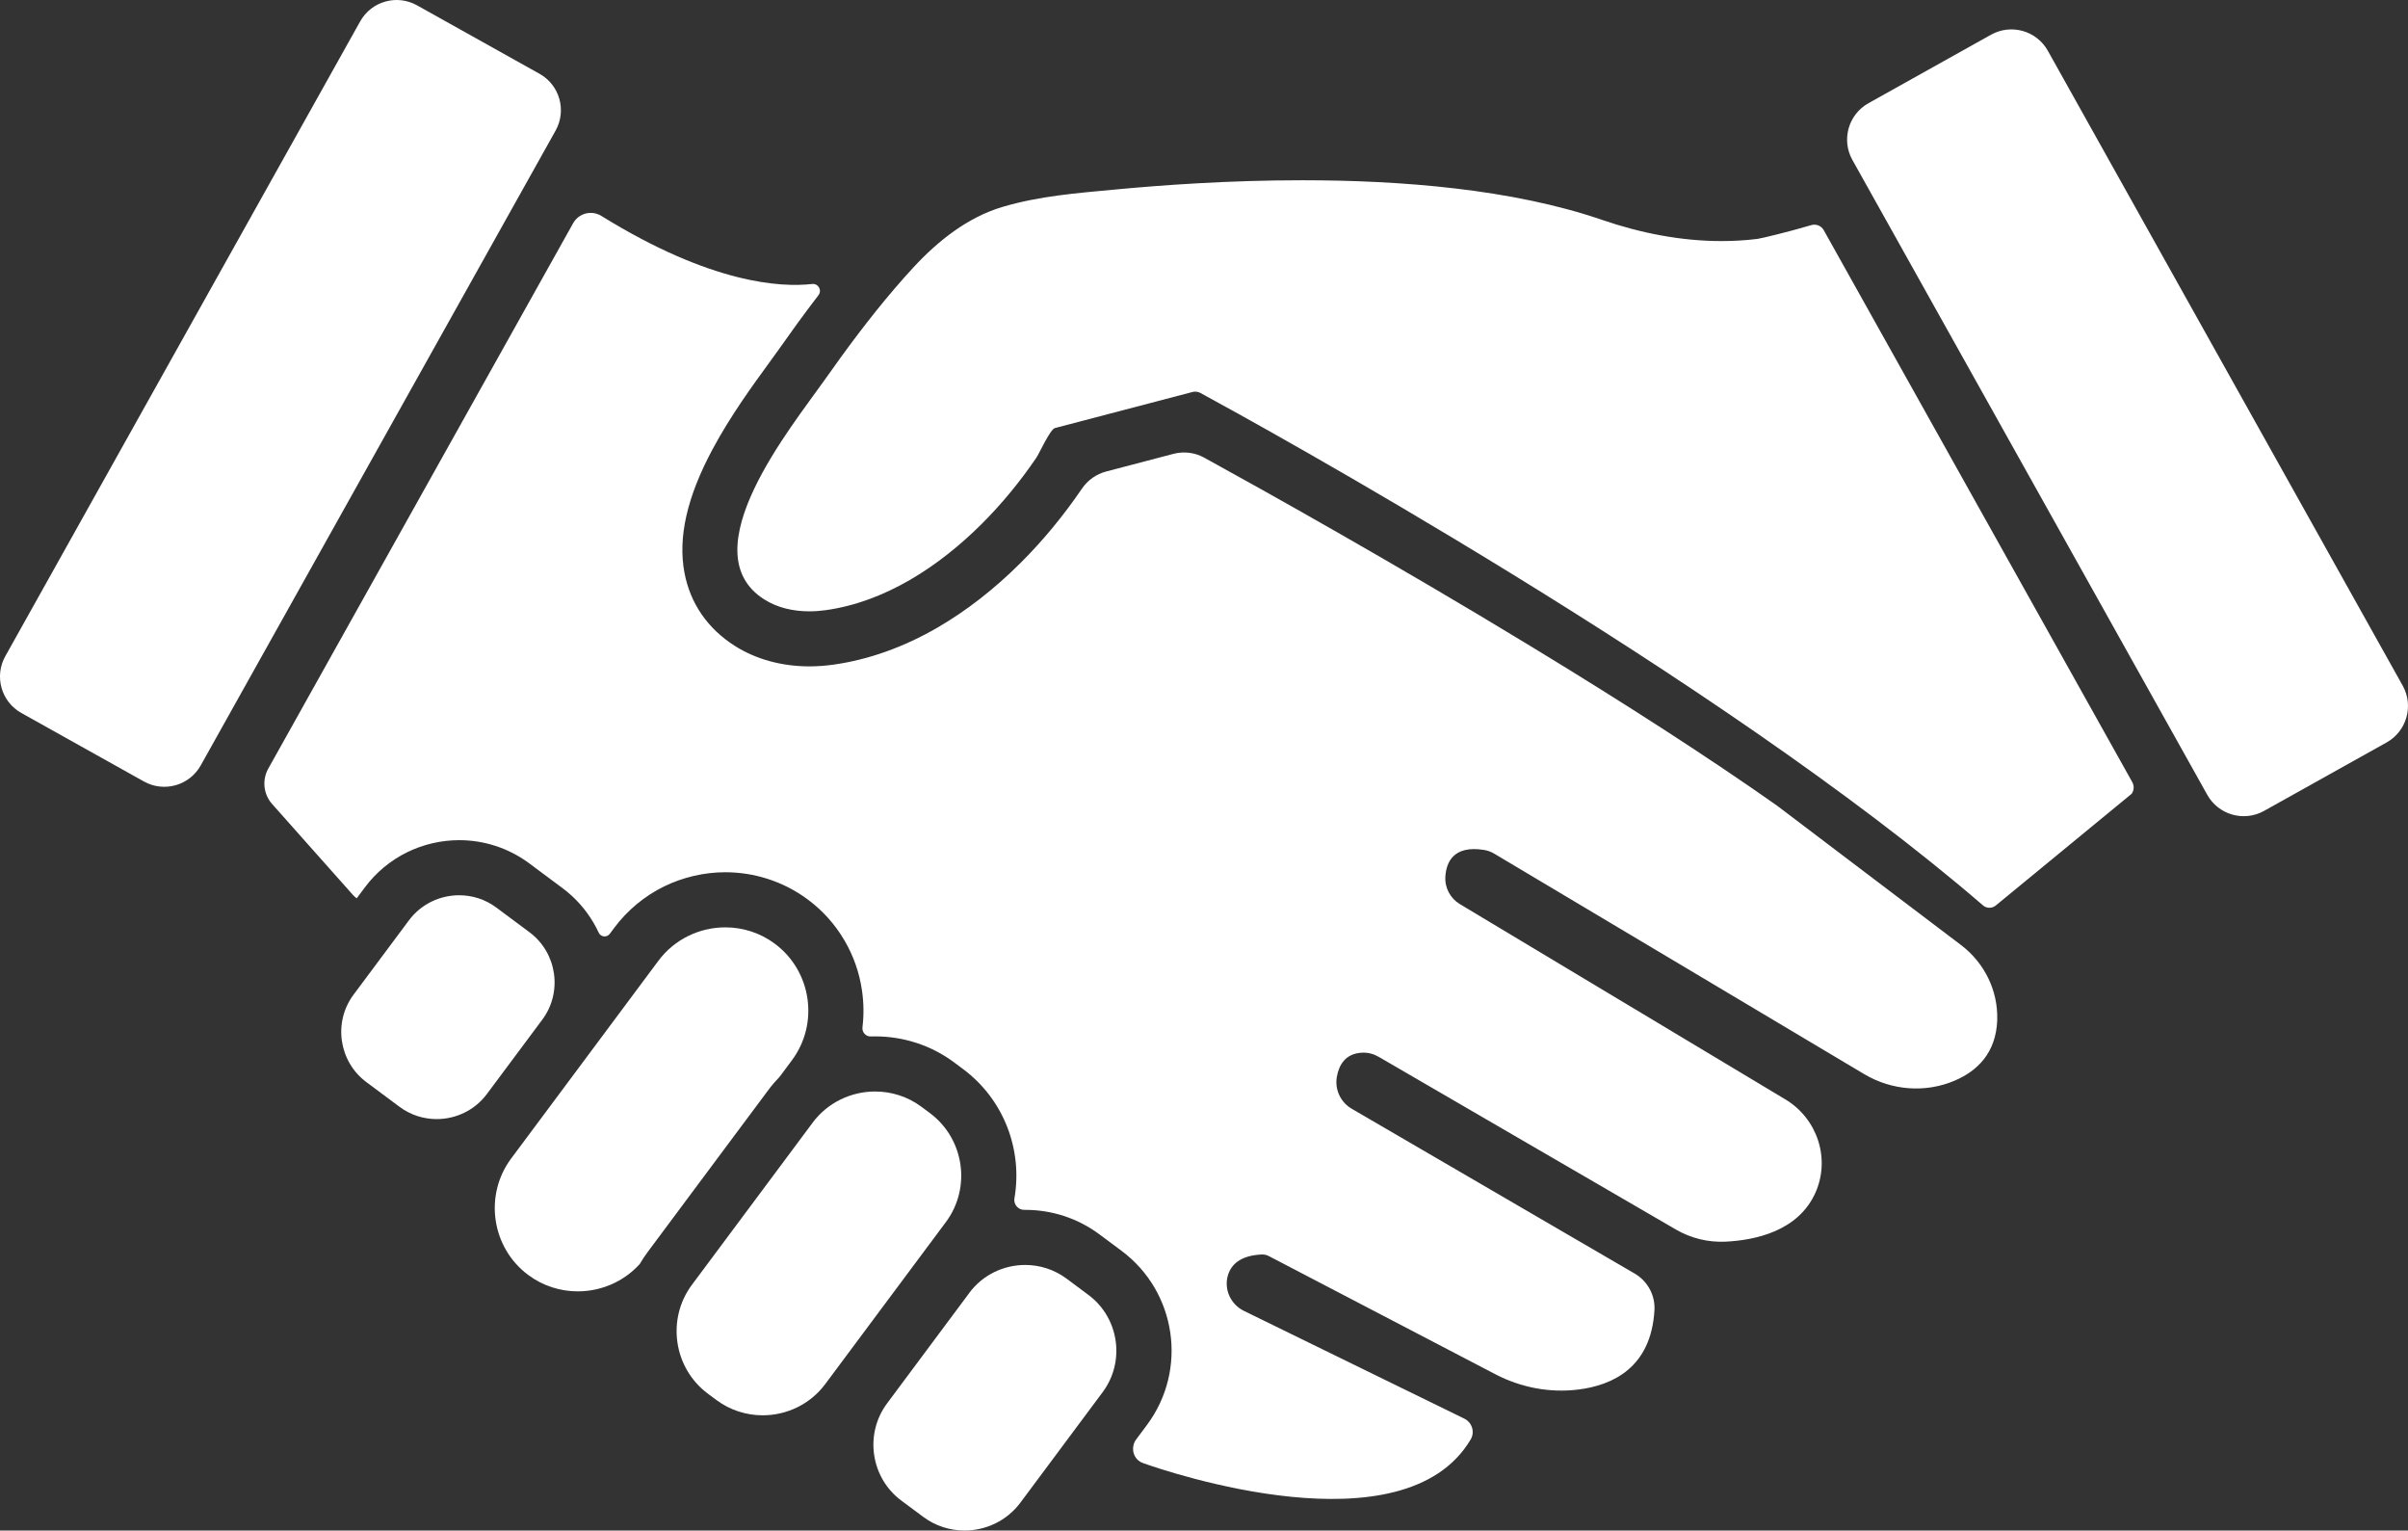 <?xml version="1.0" encoding="UTF-8"?>
<svg id="Layer_2" data-name="Layer 2" xmlns="http://www.w3.org/2000/svg" xmlns:xlink="http://www.w3.org/1999/xlink" viewBox="0 0 768.37 488.23">
  <rect x="0" y="0" width="768.37" height="488.23" fill="#333333" stroke="none"/>
  <defs>
    <style>
      .cls-1 {
        fill: none;
      }

      .cls-2 {
        clip-path: url(#clippath);
      }

      .cls-3 {
        fill: #fff;
      }

      .cls-4 {
        clip-path: url(#clippath-1);
      }
    </style>
    <clipPath id="clippath">
      <rect class="cls-1" x="278.47" y="403.32" width="77.98" height="84.91"/>
    </clipPath>
    <clipPath id="clippath-1">
      <rect class="cls-1" x="589.37" y="9.26" width="179" height="251.31"/>
    </clipPath>
  </defs>
  <g id="Corporate">
    <g id="White">
      <path class="cls-3" d="m259.28,358.16l-38.49,51.67c-8.16,10.95-5.87,26.59,5.09,34.74l2.7,2.01c4.43,3.3,9.63,4.89,14.79,4.89,7.6,0,15.11-3.45,19.97-9.98l38.49-51.67c8.16-10.95,5.86-26.58-5.09-34.74l-2.7-2.01c-4.43-3.3-9.63-4.89-14.79-4.89-7.6,0-15.12,3.45-19.97,9.97"/>
      <g class="cls-2">
        <path class="cls-3" d="m309.3,412.43l-26.24,35.23c-7.28,9.78-5.24,23.74,4.55,31.02l6.97,5.18c3.96,2.95,8.6,4.36,13.2,4.36,6.79,0,13.49-3.08,17.83-8.91l26.24-35.23c7.29-9.78,5.24-23.74-4.55-31.02l-6.97-5.19c-3.96-2.94-8.6-4.36-13.2-4.36-6.79,0-13.5,3.08-17.84,8.91"/>
      </g>
      <path class="cls-3" d="m168.96,297.38l-10.59-7.88c-3.55-2.65-7.72-3.92-11.86-3.92-6.1,0-12.13,2.77-16.03,8.01l-17.67,23.71c-6.55,8.79-4.7,21.33,4.09,27.88l10.58,7.88c3.56,2.65,7.72,3.92,11.86,3.92,6.1,0,12.13-2.77,16.03-8.01l17.67-23.71c6.55-8.79,4.71-21.33-4.08-27.88"/>
      <path class="cls-3" d="m247.26,301.05c-4.74-3.53-10.3-5.23-15.81-5.23-8.13,0-16.17,3.69-21.37,10.67l-46.97,63.06c-8.73,11.72-6.28,28.44,5.45,37.16,4.74,3.53,10.3,5.22,15.81,5.22,7.33,0,14.59-3,19.76-8.71.78-1.32,1.63-2.62,2.57-3.88l22.3-29.94,16.19-21.72c1.11-1.49,2.32-2.9,3.61-4.23l3.9-5.24c8.73-11.71,6.28-28.44-5.45-37.16"/>
      <path class="cls-3" d="m114.93,6.82L1.69,209.33c-3.59,6.42-1.29,14.53,5.13,18.11l39.11,21.85c6.42,3.58,14.53,1.29,18.12-5.13L177.29,41.65c3.58-6.42,1.29-14.53-5.13-18.11L133.05,1.69c-6.42-3.58-14.53-1.29-18.12,5.13"/>
      <g class="cls-4">
        <path class="cls-3" d="m591.08,51.02l113.24,202.52c3.58,6.41,11.7,8.71,18.12,5.13l39.11-21.84c6.42-3.59,8.71-11.7,5.13-18.11l-113.23-202.52c-3.59-6.42-11.7-8.71-18.13-5.13l-39.11,21.85c-6.42,3.58-8.71,11.69-5.13,18.11"/>
      </g>
      <path class="cls-3" d="m637.29,325.37c.31-9.35-4.06-18.23-11.52-23.89l-58.77-44.51c-21.24-14.96-47.73-32.1-78.74-50.94-43.72-26.57-84.93-49.56-104.03-60.05-2.98-1.64-6.48-2.07-9.77-1.21l-21.47,5.63c-3.16.83-5.91,2.77-7.74,5.46l-.03.04c-5.95,8.72-12.58,16.73-19.69,23.79-8.35,8.3-17.21,15.18-26.32,20.47-10.94,6.34-22.21,10.34-33.48,11.89-2.49.34-5.01.52-7.46.52-8.84,0-17.09-2.27-23.83-6.56-8.65-5.49-14.19-13.55-16.03-23.29-2.13-11.27.79-24.13,8.92-39.33,5.73-10.71,12.87-20.49,18.09-27.65,1.28-1.76,2.39-3.27,3.27-4.53,3.59-5.1,7.79-10.94,12.48-17.05,1.2-1.57-.07-3.8-2.02-3.57-9.86,1.13-32.17.02-67.26-21.71-3.12-1.93-7.22-.88-9.01,2.33l-97.27,173.96c-2.04,3.65-1.55,8.19,1.23,11.32l25.79,29c.36.4.76.76,1.19,1.07l2.59-3.47c3.54-4.76,8.23-8.65,13.57-11.26,5.12-2.5,10.84-3.82,16.55-3.82,3.94,0,7.83.61,11.57,1.83,3.88,1.26,7.51,3.13,10.79,5.57l10.58,7.88c4.05,3.02,7.4,6.75,9.94,11.1.6,1.02,1.15,2.07,1.64,3.13.66,1.42,2.59,1.62,3.53.36l1.41-1.89c4.17-5.6,9.68-10.18,15.95-13.24,6.03-2.95,12.89-4.51,19.48-4.51,4.61,0,9.24.72,13.64,2.15,4.56,1.47,8.85,3.68,12.71,6.55,4.77,3.55,8.7,7.94,11.7,13.06,2.88,4.92,4.76,10.28,5.58,15.94.58,3.92.63,7.86.16,11.75-.19,1.59,1.06,2.99,2.66,2.93.47-.01.95-.02,1.43-.02,4.39,0,8.84.69,13.07,2.06,4.39,1.42,8.47,3.54,12.18,6.3l2.7,2.02c13.26,9.85,19.09,26.03,16.45,41.28-.34,1.94,1.19,3.7,3.16,3.68h.32c4.18,0,8.3.65,12.26,1.93,4.1,1.33,7.94,3.32,11.42,5.91l6.97,5.19c17.61,13.1,21.26,37.99,8.15,55.59l-3.44,4.61c-1.61,2.17-1.23,5.29.95,6.89.39.28.8.51,1.25.66,7.82,2.78,83.23,28.38,104.54-7.54,1.4-2.36.45-5.43-2.02-6.64l-70.34-34.38c-4.23-2.08-6.46-6.91-5.08-11.42,1.01-3.29,3.87-6.27,10.83-6.57.73-.03,1.47.14,2.13.47l72.35,37.73c8.12,4.24,17.34,6.01,26.44,4.89,11.14-1.38,23.27-7.11,24.33-25.3.28-4.78-2.18-9.3-6.32-11.71l-90.28-52.57c-3.53-2.05-5.43-6.07-4.76-10.09.64-3.76,2.65-7.59,8.19-7.8,1.82-.07,3.61.42,5.18,1.33l94.86,55.1c4.77,2.77,10.22,4.11,15.72,3.86,9.49-.44,23.33-3.32,28.8-15.67,4.81-10.85.58-23.6-9.61-29.71l-103.86-62.29c-3.07-1.84-4.87-5.23-4.64-8.8.31-4.7,2.69-10.03,12.34-8.49,1.17.19,2.3.61,3.31,1.22l117.99,70.29c8.77,5.22,19.53,6.09,28.91,2.07,6.98-2.98,13.19-8.66,13.55-19.36"/>
      <path class="cls-3" d="m680.41,249.53l-98.47-176.11c-.79-1.41-2.44-2.07-3.98-1.61-7.07,2.1-15.92,4.24-17.2,4.4-3.8.47-7.63.69-11.44.69-12.97,0-25.93-2.57-38.17-6.78-28.53-9.8-64.01-12.62-95.65-12.62-23.41,0-44.72,1.55-59.58,2.95-12.24,1.15-24.13,2.04-35.99,5.54-11.15,3.29-20.68,10.89-28.46,19.3-2.06,2.22-4.07,4.5-6.05,6.81-7.98,9.32-15.35,19.26-22.38,29.23-10.29,14.62-43.15,54.64-19.19,69.87,4.26,2.71,9.32,3.81,14.4,3.81,1.7,0,3.41-.13,5.08-.35,19.17-2.63,36.35-14.05,49.8-27.41,6.52-6.48,12.39-13.65,17.56-21.24.89-1.3,4.42-9.07,5.91-9.46l32.9-8.62,10.99-2.88c.29-.08.59-.11.9-.11.58,0,1.16.15,1.68.43,16.96,9.19,164.82,90.23,249.67,163.43.01,0,.02.02.02.02,1.17,1,2.9.99,4.08.02l43.36-35.64c.76-1.08.85-2.51.2-3.66"/>
    </g>
  </g>
</svg>